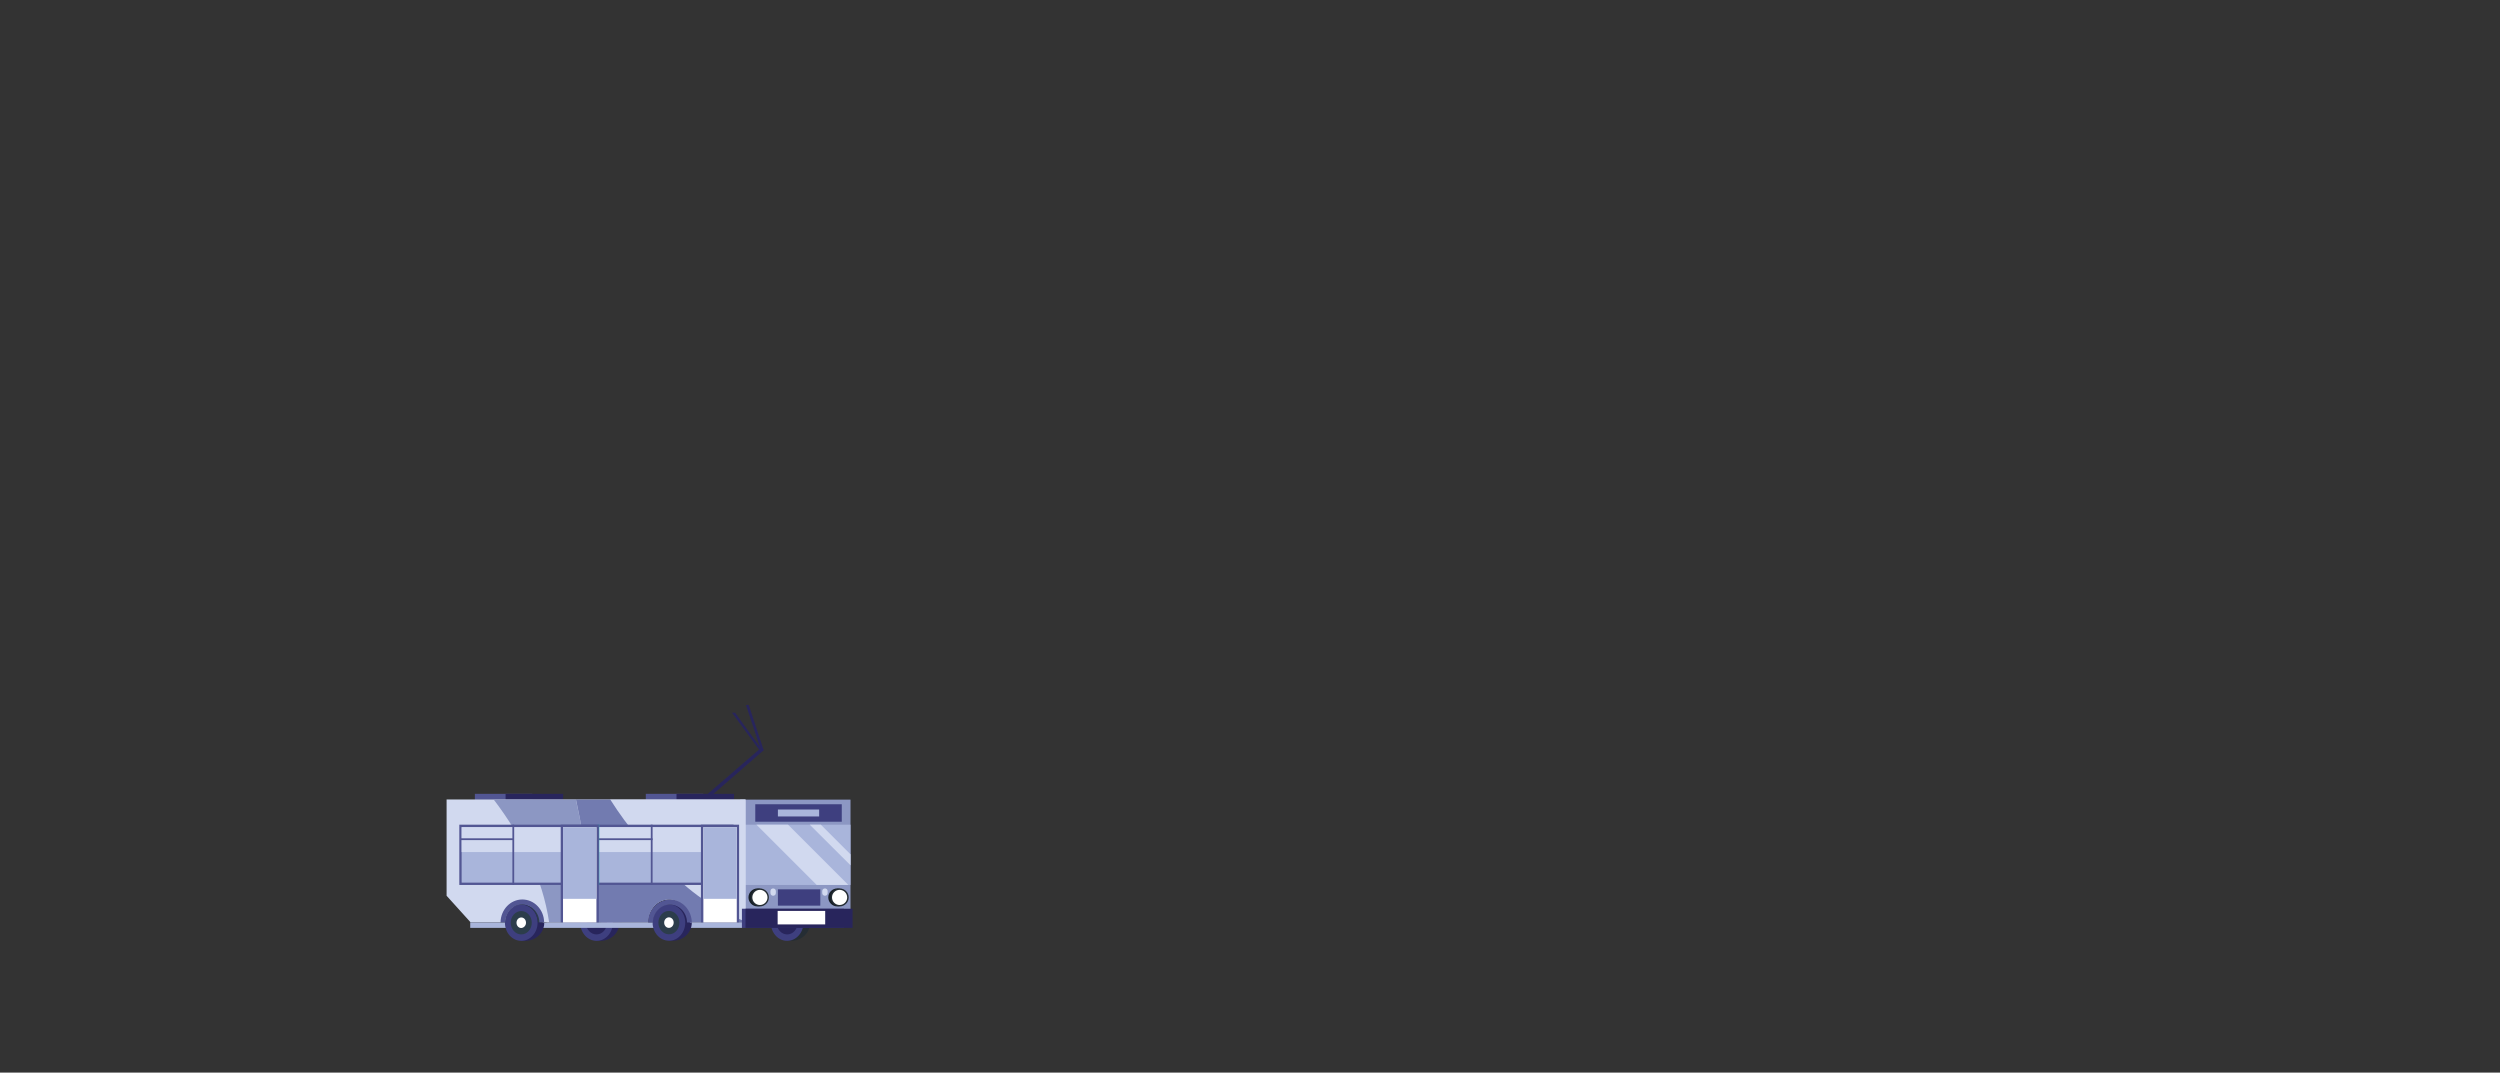 <?xml version="1.0" encoding="utf-8"?>
<!-- Generator: Adobe Illustrator 23.0.3, SVG Export Plug-In . SVG Version: 6.00 Build 0)  -->
<svg version="1.1" id="Layer_1" xmlns="http://www.w3.org/2000/svg" xmlns:xlink="http://www.w3.org/1999/xlink" x="0px" y="0px"
	 viewBox="0 0 1945.3 834.6" style="enable-background:new 0 0 1945.3 834.6;" xml:space="preserve">
<rect x="0" y="0" width="1945.3" height="834.6" fill="#333333" stroke="none"/>
<style type="text/css">
	.st0{fill:#28255C;}
	.st1{fill:#3E3F7F;}
	.st2{fill:#171F27;}
	.st3{fill:#A9B5DB;}
	.st4{fill:#525693;}
	.st5{fill:#2C3D4B;}
	.st6{fill:#FFFFFF;}
	.st7{fill:#252D34;}
	.st8{fill:#8C97C3;}
	.st9{fill:#D1D9EF;}
	.st10{fill:#727BB0;}
	.st11{fill:#28A3AC;}
	.st12{fill:#E1E8F6;}
	.st13{fill:#D1D9EE;}
	.st14{fill:#535794;}
	.st15{fill:#727CB0;}
	.st16{fill:#A8B5DB;}
	.st17{fill:#3D4080;}
	.st18{fill:#28265C;}
	.st19{clip-path:url(#SVGID_2_);}
	.st20{clip-path:url(#SVGID_4_);}
	.st21{clip-path:url(#SVGID_6_);}
	.st22{clip-path:url(#SVGID_8_);}
	.st23{clip-path:url(#SVGID_10_);}
	.st24{clip-path:url(#SVGID_12_);}
	.st25{fill:none;}
	.st26{fill:#8C96C3;}
	.st27{opacity:0.21;}
	.st28{opacity:0.35;fill:#FFFFFF;enable-background:new    ;}
</style>
<g>
	<g>
		<g>
			<path class="st0" d="M452.4,718c0-6.8,5-12.5,11.8-13.8v-0.3h3c8.2,0,14.8,6.3,14.8,14.1s-6.6,14.1-14.8,14.1h-3v-0.3
				C457.4,730.4,452.4,724.8,452.4,718z"/>
			<g>
				<path class="st1" d="M476.9,718c0-7.8-5.7-14.1-12.7-14.1s-12.7,6.3-12.7,14.1s5.7,14.1,12.7,14.1
					C471.2,732.1,476.9,725.7,476.9,718z"/>
				<path class="st0" d="M472.3,718c0-5-3.7-9.1-8.2-9.1s-8.2,4.1-8.2,9.1s3.7,9.1,8.2,9.1C468.7,727.1,472.3,723,472.3,718z"/>
				<path class="st2" d="M467.8,718c0-2.3-1.6-4.1-3.7-4.1c-2,0-3.7,1.8-3.7,4.1s1.6,4.1,3.7,4.1C466.2,722,467.8,720.2,467.8,718z"
					/>
			</g>
		</g>
		<g>
			<path class="st2" d="M468.8,701.6h-8c2.1-1.1,4.4-1.7,6.8-1.7c8.9,0,16.1,8,16.2,17.8h-3.5c-0.1-7.3-5.1-13.2-11.5-13.8V701.6z"
				/>
			<path class="st2" d="M476.9,717.8c-0.1-7.7-5.8-13.9-12.7-13.9c-6.9,0-12.6,6.2-12.7,13.9H448c0.1-9.9,7.3-17.8,16.2-17.8
				c8.9,0,16.1,8,16.2,17.8H476.9z"/>
		</g>
	</g>
	<rect x="365.9" y="717.7" class="st3" width="211.5" height="4.3"/>
	<rect x="502.5" y="617.7" class="st4" width="44.8" height="4.7"/>
	<rect x="526.4" y="617.7" class="st0" width="44.8" height="4.7"/>
	<rect x="369.5" y="617.7" class="st4" width="44.8" height="4.7"/>
	<rect x="393.4" y="617.7" class="st0" width="44.8" height="4.7"/>
	<g>
		<g>
			<path class="st0" d="M393.9,718c0-6.8,5-12.5,11.8-13.8v-0.3h3c8.2,0,14.8,6.3,14.8,14.1s-6.6,14.1-14.8,14.1h-3v-0.3
				C398.9,730.4,393.9,724.8,393.9,718z"/>
			<g>
				<path class="st1" d="M418.3,718c0-7.8-5.7-14.1-12.7-14.1s-12.7,6.3-12.7,14.1s5.7,14.1,12.7,14.1
					C412.6,732.1,418.3,725.7,418.3,718z"/>
				<path class="st5" d="M413.8,718c0-5-3.7-9.1-8.2-9.1s-8.2,4.1-8.2,9.1s3.7,9.1,8.2,9.1C410.1,727.1,413.8,723,413.8,718z"/>
				<path class="st6" d="M409.3,718c0-2.3-1.6-4.1-3.7-4.1c-2,0-3.7,1.8-3.7,4.1s1.6,4.1,3.7,4.1C407.6,722,409.3,720.2,409.3,718z"
					/>
			</g>
		</g>
		<g>
			<path class="st7" d="M410.2,701.6h-8c2.1-1.1,4.4-1.7,6.8-1.7c8.9,0,16.1,8,16.3,17.8h-3.6c-0.1-7.3-5.1-13.2-11.5-13.8
				L410.2,701.6L410.2,701.6z"/>
			<path class="st5" d="M389.5,717.7L389.5,717.7h3.6l0,0c0.1-7.7,5.8-13.9,12.7-13.9c6.9,0,12.6,6.2,12.7,13.9l0,0h3.5l0,0
				c-0.1-9.9-7.4-17.8-16.2-17.8C396.8,699.9,389.6,707.9,389.5,717.7z"/>
		</g>
	</g>
	<g>
		<g>
			<path class="st0" d="M508.7,717.9c0-6.8,5-12.5,11.8-13.8v-0.3h3c8.2,0,14.8,6.3,14.8,14.1s-6.6,14.1-14.8,14.1h-3v-0.3
				C513.8,730.4,508.7,724.8,508.7,717.9z"/>
			<g>
				<path class="st1" d="M533.2,717.9c0-7.8-5.7-14.1-12.7-14.1s-12.7,6.3-12.7,14.1s5.7,14.1,12.7,14.1
					C527.5,732.1,533.2,725.7,533.2,717.9z"/>
				<path class="st5" d="M528.7,717.9c0-5-3.7-9.1-8.2-9.1s-8.2,4.1-8.2,9.1s3.7,9.1,8.2,9.1C525,727.1,528.7,723,528.7,717.9z"/>
				<path class="st6" d="M524.2,717.9c0-2.3-1.6-4.1-3.7-4.1c-2,0-3.7,1.8-3.7,4.1s1.6,4.1,3.7,4.1
					C522.5,722,524.2,720.2,524.2,717.9z"/>
			</g>
		</g>
	</g>
	<g>
		<g>
			<path class="st7" d="M600.8,718c0-6.8,5-12.5,11.8-13.8v-0.3h3c8.2,0,14.8,6.3,14.8,14.1s-6.6,14.1-14.8,14.1h-3v-0.3
				C605.8,730.4,600.8,724.8,600.8,718z"/>
			<g>
				<path class="st1" d="M625.2,718c0-7.8-5.7-14.1-12.7-14.1s-12.7,6.3-12.7,14.1s5.7,14.1,12.7,14.1S625.2,725.7,625.2,718z"/>
				<path class="st0" d="M620.7,718c0-5-3.7-9.1-8.2-9.1s-8.2,4.1-8.2,9.1s3.7,9.1,8.2,9.1C617.1,727.1,620.7,723,620.7,718z"/>
				<path class="st2" d="M616.2,718c0-2.3-1.6-4.1-3.7-4.1c-2,0-3.7,1.8-3.7,4.1s1.6,4.1,3.7,4.1C614.6,722,616.2,720.2,616.2,718z"
					/>
			</g>
		</g>
		<g>
			<path class="st2" d="M617.2,701.6h-8c2.1-1.1,4.4-1.7,6.8-1.7c8.9,0,16.1,8,16.3,17.8h-3.6c-0.1-7.3-5.1-13.2-11.5-13.8V701.6z"
				/>
			<path class="st2" d="M625.3,717.8c-0.1-7.7-5.8-13.9-12.7-13.9s-12.6,6.2-12.7,13.9h-3.5c0.1-9.9,7.3-17.8,16.2-17.8
				s16.1,8,16.3,17.8H625.3z"/>
		</g>
	</g>
	<rect x="576" y="622.2" class="st8" width="85.8" height="95.5"/>
	<rect x="578.4" y="641.7" class="st3" width="83.4" height="46.9"/>
	<path class="st9" d="M580.1,622.2v95.5h-43.3c-0.1-9.9-7.4-17.8-16.3-17.8c-8.9,0-16.1,7.9-16.2,17.8h-82c-0.1-0.3-0.1-0.7-0.2-1
		c-0.2-0.8-0.5-1.6-0.8-2.4c-0.6-1.5-1.4-2.9-2.4-4.2c-1.8-2.3-4-4.1-6.7-5.3c-0.4-0.2-0.8-0.3-1.2-0.5c-0.8-0.4-1.6-0.7-2.5-0.9
		c-1.2-0.3-2.5-0.3-3.7-0.4c-1.2-0.1-2.5-0.2-3.7-0.2c-0.7,0-0.7,1,0,1.1c0.1,0,0.1,0,0.2,0c-0.3,0.1-0.6,0.3-0.9,0.4
		c-0.4,0.2-0.9,0.8-0.9,1.2c-3.9,2.4-6.5,6.9-6.6,12.1h-26.8L347.5,697v-74.9h232.6V622.2z"/>
	<path class="st9" d="M509.2,666.1c-13.1-13.9-24.4-28-34.5-43.9h105.4v94.9c-7.1-2.5-14-5.9-20.8-9.6
		C539.9,696.7,524.5,682.3,509.2,666.1z"/>
	<path class="st8" d="M384.2,622.2h63.9c4.1,18.1,7.2,36.5,8.6,55.2c1.1,13.6,1.4,26.8,0.3,40.3h-29.7
		C422.2,683.4,406.3,651.2,384.2,622.2C384.2,622.3,384.2,622.3,384.2,622.2z"/>
	<path class="st10" d="M456.7,677.4c1.1,13.6,1.4,26.8,0.3,40.3h47.4c0.1-9.9,7.3-17.8,16.2-17.8c8.9,0,16.1,7.9,16.3,17.8h43.3
		v-0.6c-7.1-2.5-14-5.9-20.8-9.6c-11.7-6.5-21.9-14.3-31.5-23c-0.2-0.2-0.5-0.4-0.7-0.7c-0.5-0.5-1-0.9-1.5-1.4
		c-5.6-5.2-11-10.6-16.4-16.3c-3.3-3.5-6.5-7-9.6-10.6c-0.5-0.6-1-1.2-1.5-1.7c-0.2-0.3-0.5-0.6-0.7-0.9
		c-8.3-9.7-15.7-19.8-22.6-30.7h-26.7C452.2,640.3,455.3,658.7,456.7,677.4z"/>
	<g>
		<rect x="357.4" y="641.7" class="st4" width="213.4" height="46.9"/>
		<rect x="359.2" y="643.6" class="st3" width="209.7" height="43.2"/>
		<rect x="359.2" y="643.6" class="st9" width="215.9" height="19.4"/>
	</g>
	<rect x="587.7" y="625.8" class="st1" width="67.3" height="13.6"/>
	<rect x="605.3" y="629.9" class="st3" width="32.1" height="5.4"/>
	<rect x="577.3" y="707.1" class="st1" width="79.4" height="14.9"/>
	<rect x="580.1" y="707.1" class="st0" width="83.3" height="14.9"/>
	<rect x="605.1" y="708.8" class="st6" width="37" height="10.5"/>
	<rect x="605.3" y="692" class="st1" width="33" height="12.7"/>
	<rect x="506.4" y="641.7" class="st4" width="1.4" height="46.9"/>
	<rect x="460.9" y="652.3" class="st4" width="46.9" height="1.4"/>
	<rect x="358.1" y="652.3" class="st4" width="41.5" height="1.4"/>
	<rect x="398.7" y="641.7" class="st4" width="1.4" height="46.9"/>
	<rect x="464.9" y="641.7" class="st11" width="1.4" height="46.9"/>
	<g>
		<g>
			<rect x="545.4" y="641.7" class="st4" width="29.7" height="76"/>
		</g>
		<g>
			<g>
				<rect x="547.3" y="643.6" class="st6" width="26" height="74.2"/>
			</g>
			<g>
				<rect x="547.3" y="643.6" class="st3" width="26" height="55.8"/>
			</g>
		</g>
	</g>
	<g>
		<g>
			<rect x="436.3" y="641.7" class="st4" width="29.7" height="76"/>
		</g>
		<g>
			<g>
				<rect x="438.1" y="643.6" class="st6" width="26" height="74.2"/>
			</g>
			<g>
				<rect x="438.1" y="643.6" class="st3" width="26" height="55.8"/>
			</g>
		</g>
	</g>
	<g>
		<path class="st4" d="M534.6,717.8c-0.1-7.7-6-13.9-13.3-13.9s-13.1,6.2-13.3,13.9h-3.7c0.1-9.9,7.7-17.8,17-17.8s16.9,8,17,17.8
			H534.6z"/>
	</g>
	<path class="st4" d="M389.5,717.7L389.5,717.7h3.7l0,0c0.1-7.7,6-13.9,13.2-13.9s13.1,6.2,13.3,13.9l0,0h3.7l0,0
		c-0.1-9.9-7.7-17.8-17-17.8C397.1,699.9,389.6,707.9,389.5,717.7z"/>
	<g>
		<path class="st2" d="M658.5,698.3c0,3.9-3.2,7-7,7c-3.9,0-7-3.2-7-7c0-3.9,3.2-7,7-7C655.4,691.3,658.5,694.4,658.5,698.3z"/>
		<path class="st7" d="M660.4,698.3c0,3.9-3.2,7-7,7c-3.9,0-7-3.2-7-7c0-3.9,3.2-7,7-7S660.4,694.4,660.4,698.3z"/>
		<path class="st6" d="M659.2,698.3c0,3.3-2.7,5.9-5.9,5.9c-3.3,0-5.9-2.7-5.9-5.9c0-3.3,2.7-5.9,5.9-5.9
			C656.6,692.4,659.2,695.1,659.2,698.3z"/>
	</g>
	<g>
		<path class="st2" d="M596.4,698.3c0,3.9-3.2,7-7,7c-3.9,0-7-3.2-7-7c0-3.9,3.2-7,7-7C593.3,691.3,596.4,694.4,596.4,698.3z"/>
		<path class="st7" d="M598.3,698.3c0,3.9-3.2,7-7,7c-3.9,0-7-3.2-7-7c0-3.9,3.2-7,7-7S598.3,694.4,598.3,698.3z"/>
		<path class="st6" d="M597.2,698.3c0,3.3-2.7,5.9-5.9,5.9c-3.3,0-5.9-2.7-5.9-5.9c0-3.3,2.7-5.9,5.9-5.9
			C594.5,692.4,597.2,695.1,597.2,698.3z"/>
	</g>
	<path class="st9" d="M639.8,694.9c0,1.2,0.9,2.1,2.1,2.1l0,0c1.2,0,2.1-0.9,2.1-2.1v-1.5c0-1.2-0.9-2.1-2.1-2.1l0,0
		c-1.2,0-2.1,0.9-2.1,2.1V694.9z"/>
	<path class="st9" d="M599.5,694.9c0,1.2,0.9,2.1,2.1,2.1l0,0c1.2,0,2.1-0.9,2.1-2.1v-1.5c0-1.2-0.9-2.1-2.1-2.1l0,0
		c-1.2,0-2.1,0.9-2.1,2.1V694.9z"/>
	<g>
		<polygon class="st9" points="638.7,641.7 661.8,664.8 661.8,673.3 630.1,641.7 		"/>
		<polygon class="st9" points="613.2,641.7 660.1,688.6 635.5,688.6 588.6,641.7 		"/>
	</g>
	<g>
		<polygon class="st0" points="549.5,618.8 551.4,621 594.3,583.7 592.8,581.4 		"/>
		<polygon class="st0" points="569.6,554.6 592,585.2 593.4,584.1 572,554.6 		"/>
		<polygon class="st0" points="580.4,548.5 592.3,584.3 594.2,583.6 582.6,548.5 		"/>
	</g>
</g>
</svg>
